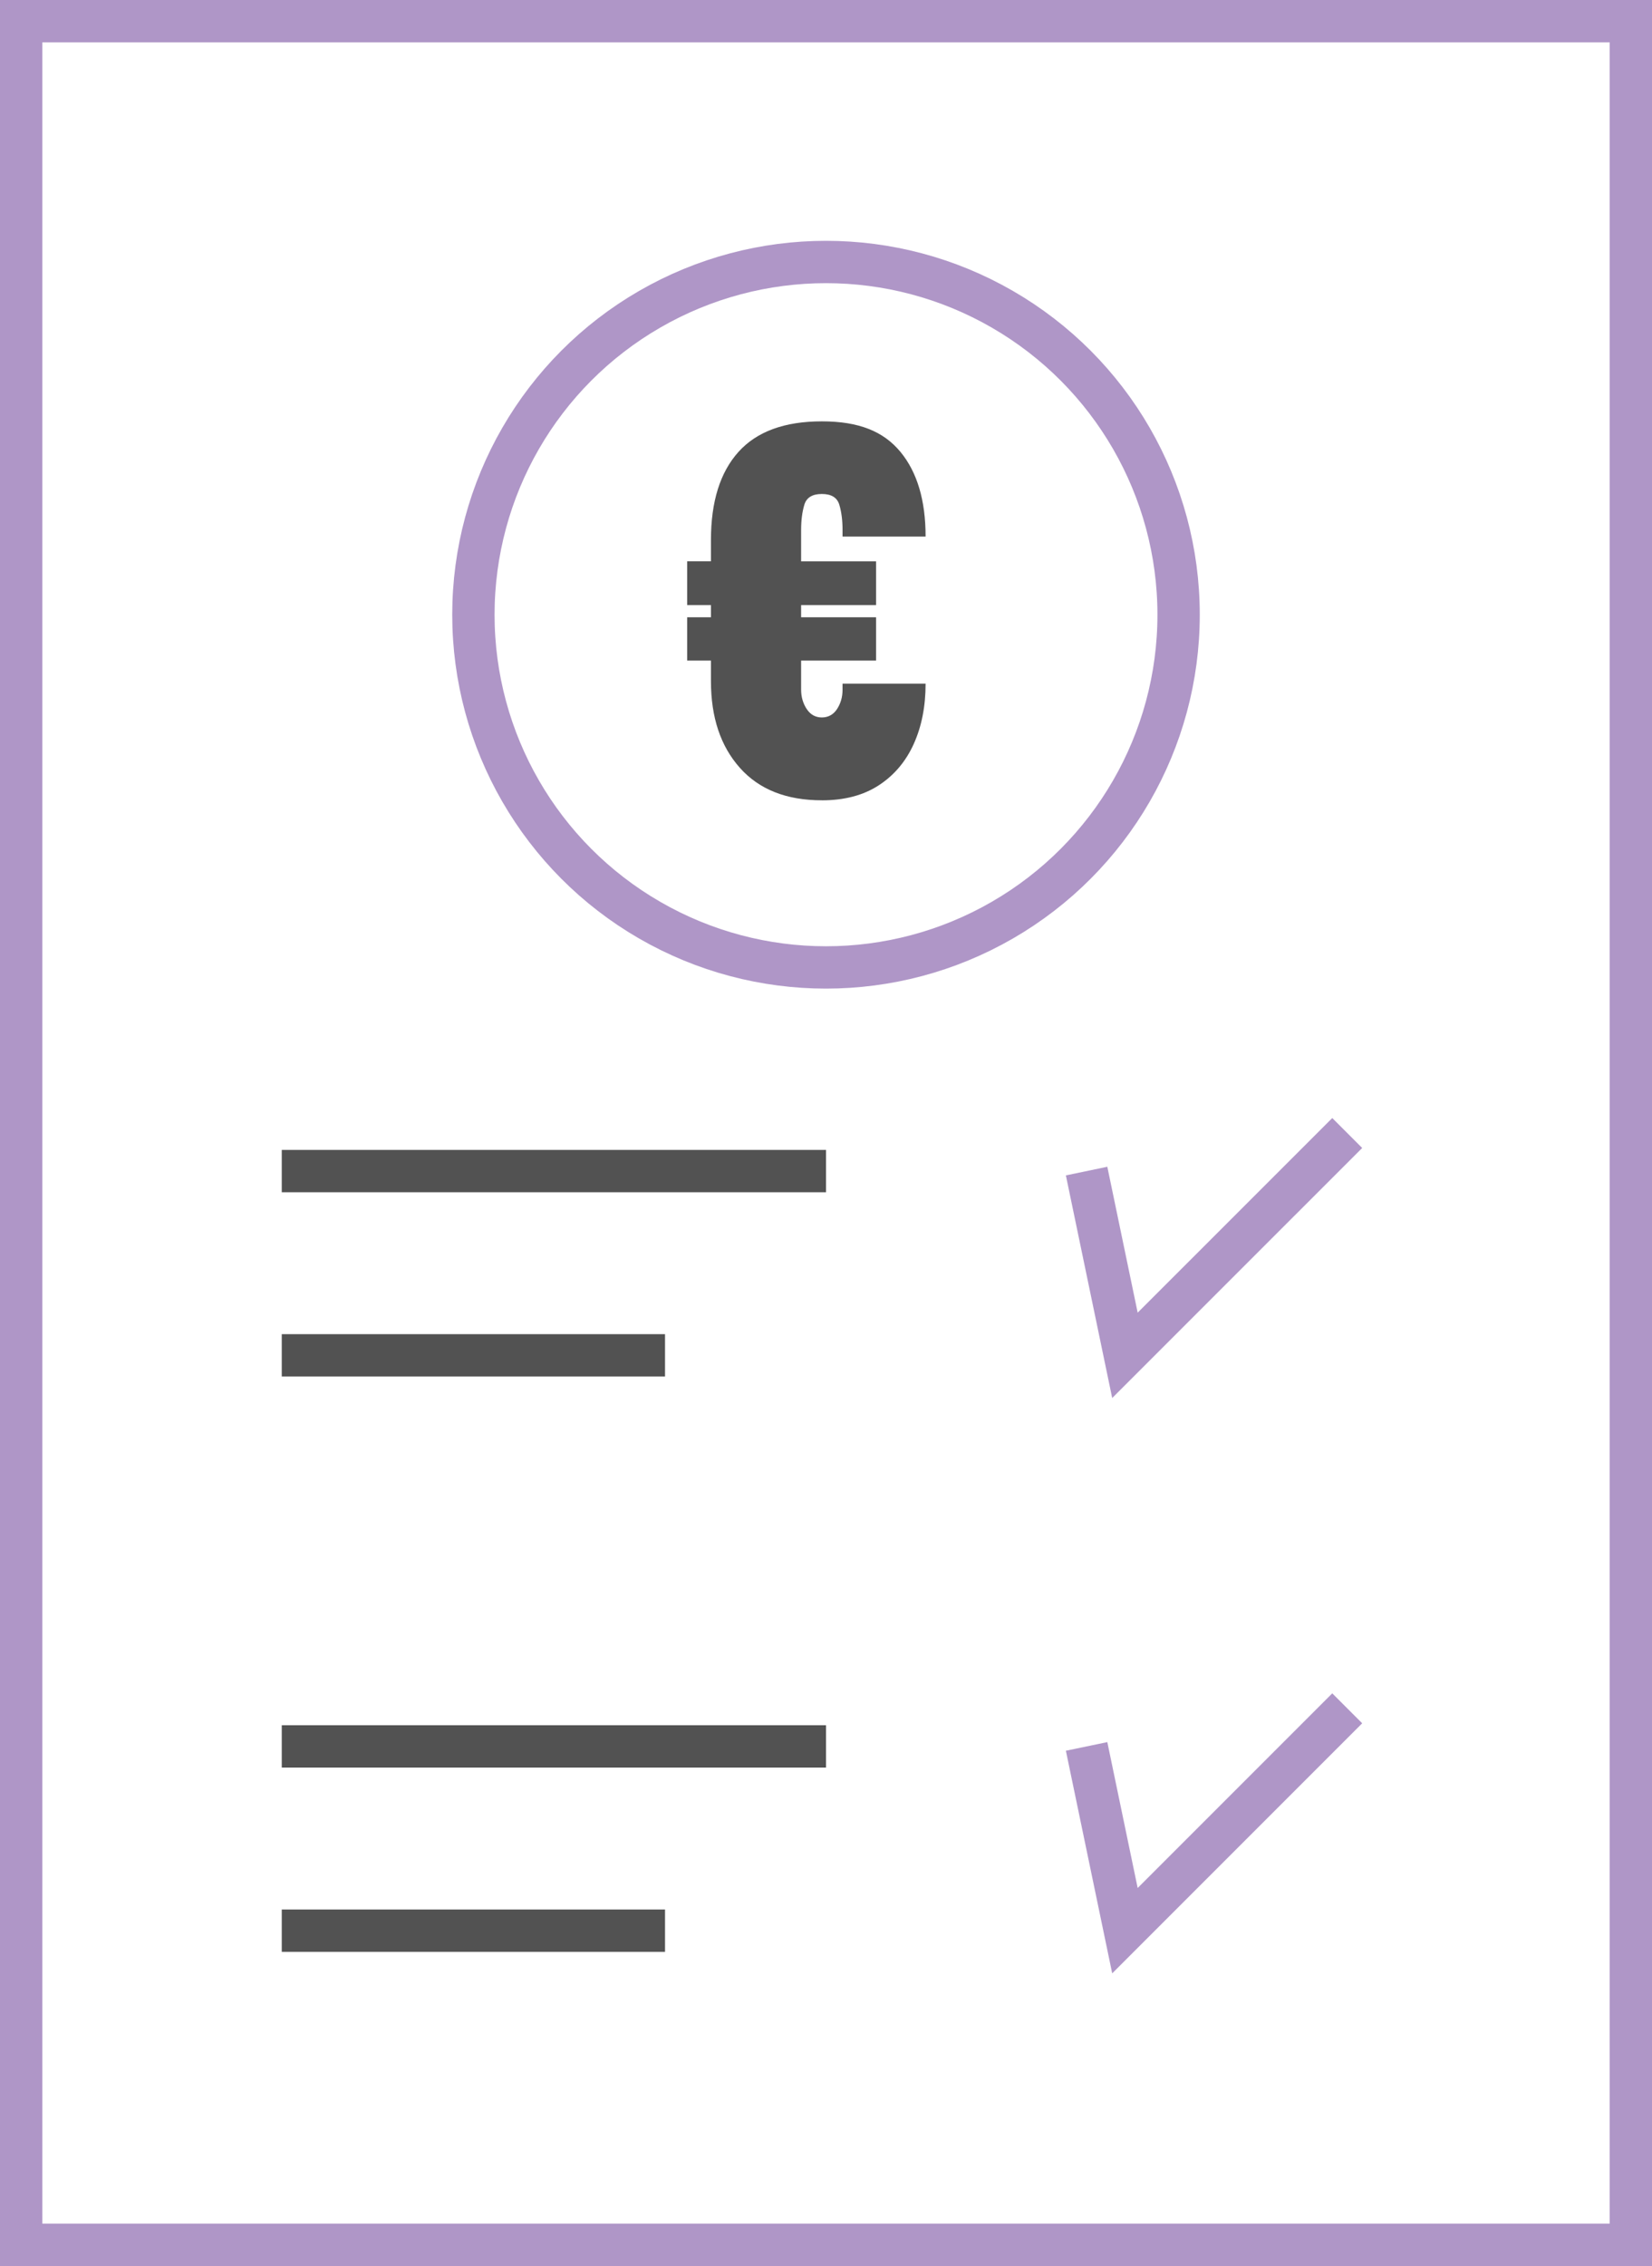 <?xml version="1.0" encoding="UTF-8"?> <svg xmlns="http://www.w3.org/2000/svg" id="Calque_1" viewBox="0 0 546.38 749.19"><defs><style> .cls-1 { fill: #525252; } .cls-2 { stroke: #525252; } .cls-2, .cls-3 { fill: none; stroke-miterlimit: 10; stroke-width: 14px; } .cls-3 { stroke: #af96c7; } </style></defs><rect class="cls-3" x="7" y="7" width="532.38" height="735.19"></rect><line class="cls-2" x1="93.19" y1="387.19" x2="273.19" y2="387.19"></line><line class="cls-2" x1="93.19" y1="448.11" x2="219.95" y2="448.11"></line><line class="cls-2" x1="93.19" y1="577.41" x2="273.19" y2="577.41"></line><line class="cls-2" x1="93.19" y1="638.33" x2="219.95" y2="638.33"></line><polyline class="cls-3" points="359.38 387.19 372.06 448.11 445.58 374.6"></polyline><polyline class="cls-3" points="359.38 577.41 372.06 638.33 445.58 564.81"></polyline><circle class="cls-3" cx="273.19" cy="203.24" r="116.62"></circle><path class="cls-1" d="M271.81,264.6c-11.7,0-20.74-3.58-27.11-10.74-6.38-7.16-9.56-16.7-9.56-28.61v-6.85h-7.87v-14.32h7.87v-4.02h-7.87v-14.48h7.87v-7.08c0-12.64,3.03-22.34,9.09-29.08,6.06-6.74,15.26-10.11,27.59-10.11s20.41,3.36,25.97,10.07c5.56,6.72,8.34,16.06,8.34,28.02h-27.47v-2.2c0-3.15-.35-5.92-1.06-8.3-.71-2.39-2.64-3.58-5.79-3.58s-5.08,1.2-5.79,3.58c-.71,2.39-1.06,5.16-1.06,8.3v10.39h24.79v14.48h-24.79v4.02h24.79v14.32h-24.79v9.6c0,2.41.62,4.55,1.85,6.41,1.23,1.86,2.9,2.79,5,2.79s3.83-.93,5.04-2.79c1.21-1.86,1.81-4,1.81-6.41v-1.97h27.47c0,7.5-1.31,14.15-3.93,19.95-2.63,5.8-6.48,10.35-11.57,13.66s-11.36,4.96-18.81,4.96Z"></path></svg> 